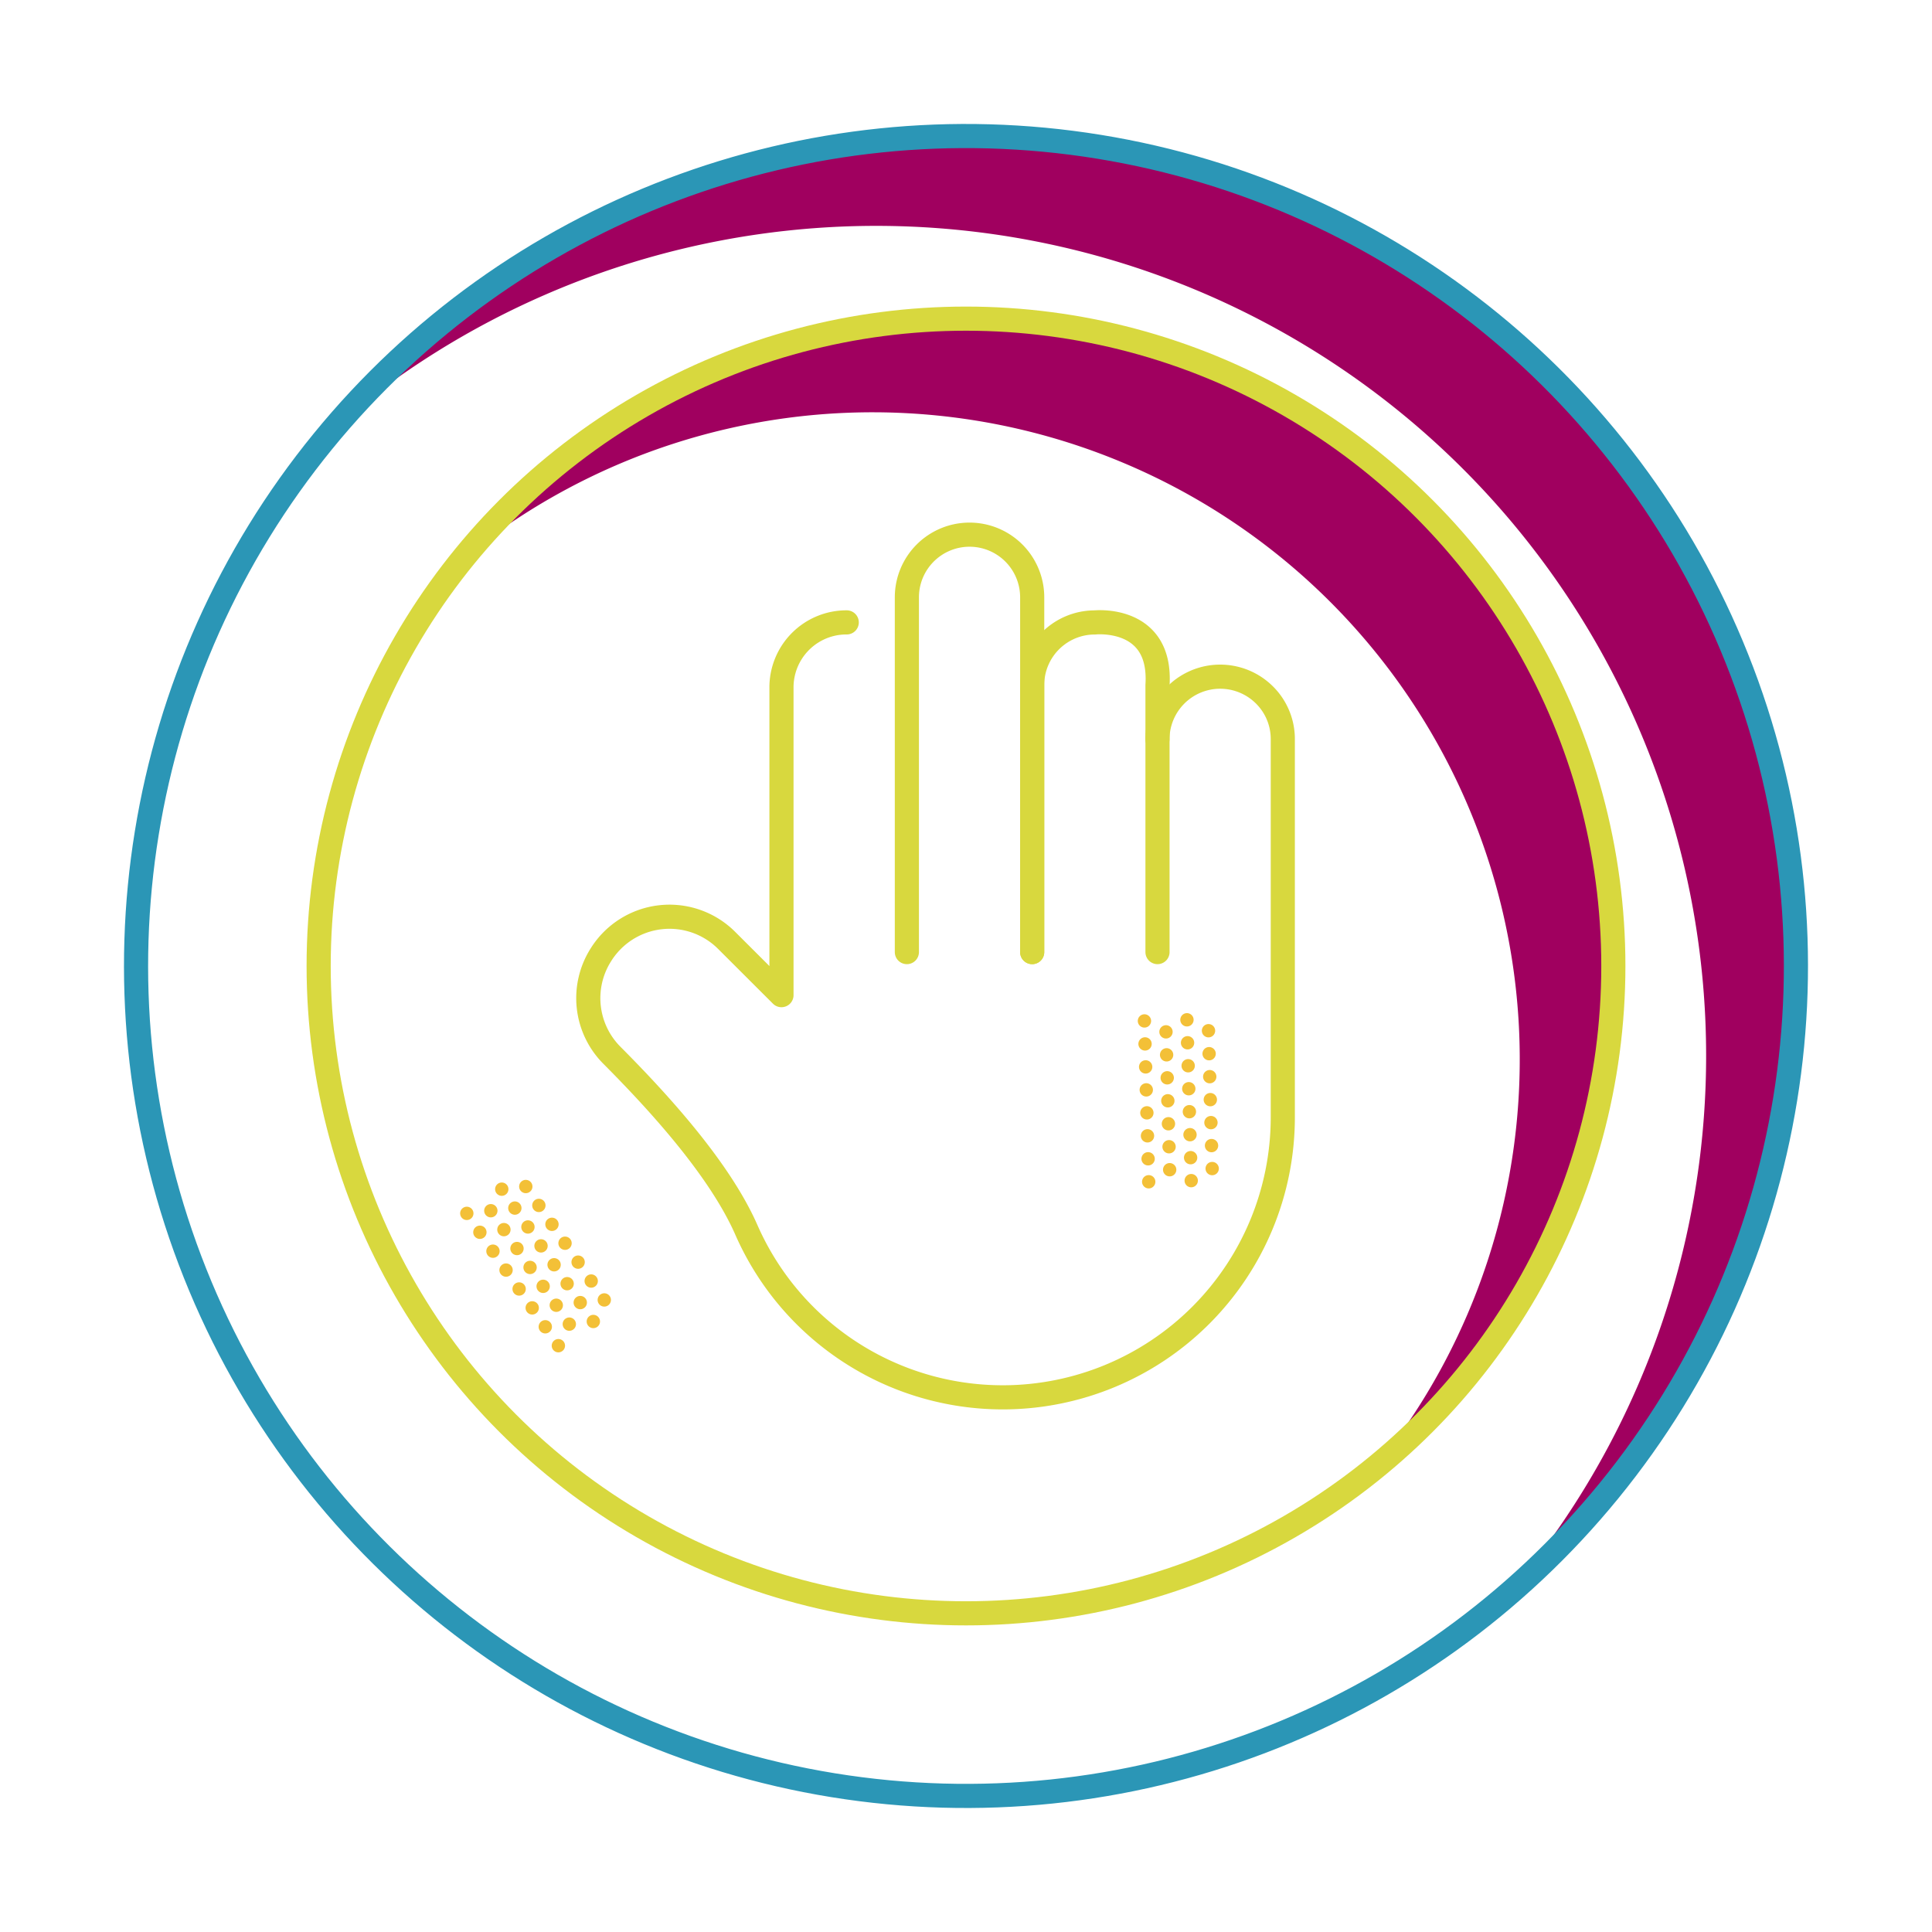 <svg xmlns="http://www.w3.org/2000/svg" width="160.11" height="160.11" viewBox="0 0 160.11 160.11">
  <defs>
    <style>
      .cls-1 {
        fill: #a0005f;
      }

      .cls-2, .cls-3 {
        fill: none;
        stroke-linecap: round;
        stroke-linejoin: round;
        stroke-width: 2px;
      }

      .cls-2 {
        stroke: #2b96b6;
      }

      .cls-3 {
        stroke: #d8d83e;
      }

      .cls-4 {
        fill: #f3c037;
      }
    </style>
  </defs>
  <g id="Group_182" data-name="Group 182" transform="translate(-1053.445 -1134.445)">
    <path id="Path_223" data-name="Path 223" class="cls-1" d="M1202.279,1214.5a68.649,68.649,0,0,1-24.032,52.244,68.782,68.782,0,0,0-96.991-96.991,68.787,68.787,0,0,1,121.023,44.747Z"/>
    <circle id="Ellipse_1" data-name="Ellipse 1" class="cls-2" cx="68.779" cy="68.779" r="68.779" transform="translate(1054.592 1271.373) rotate(-80.783)"/>
    <path id="Path_224" data-name="Path 224" class="cls-1" d="M1187.147,1214.5a53.579,53.579,0,0,1-19.794,41.6,53.631,53.631,0,0,0-75.45-75.45,53.633,53.633,0,0,1,95.244,33.853Z"/>
    <circle id="Ellipse_2" data-name="Ellipse 2" class="cls-3" cx="53.647" cy="53.647" r="53.647" transform="translate(1079.853 1160.852)"/>
    <path id="Path_226" data-name="Path 226" class="cls-3" d="M1149.365,1195.707a5.2,5.2,0,0,1,8.869-3.669,5.138,5.138,0,0,1,1.52,3.669v31.327a23.212,23.212,0,0,1-23.212,23.212h0a23.2,23.2,0,0,1-21.242-13.874c-2.265-5.159-7.473-10.783-11.139-14.467a6.705,6.705,0,0,1-.939-8.3l.035-.056a6.7,6.7,0,0,1,10.4-1.178l4.551,4.544v-25.44a5.387,5.387,0,0,1,5.408-5.451"/>
    <path id="Path_227" data-name="Path 227" class="cls-3" d="M1128.6,1213.347v-29.4a5.193,5.193,0,0,1,5.193-5.193h0a5.193,5.193,0,0,1,5.193,5.193v29.4"/>
    <path id="Path_228" data-name="Path 228" class="cls-3" d="M1138.983,1213.347v-22.126a5.193,5.193,0,0,1,5.194-5.193h0s5.562-.586,5.193,5.193v22.126"/>
    <g id="Group_36" data-name="Group 36">
      <g id="Group_32" data-name="Group 32">
        <path id="Path_229" data-name="Path 229" class="cls-4" d="M1148.84,1219.039a.552.552,0,1,1-.567-.538A.553.553,0,0,1,1148.84,1219.039Z"/>
        <path id="Path_230" data-name="Path 230" class="cls-4" d="M1148.89,1220.943a.552.552,0,1,1-.567-.537A.552.552,0,0,1,1148.89,1220.943Z"/>
        <path id="Path_231" data-name="Path 231" class="cls-4" d="M1148.941,1222.847a.552.552,0,1,1-.567-.537A.553.553,0,0,1,1148.941,1222.847Z"/>
        <path id="Path_232" data-name="Path 232" class="cls-4" d="M1148.992,1224.751a.552.552,0,1,1-.567-.537A.553.553,0,0,1,1148.992,1224.751Z"/>
        <path id="Path_233" data-name="Path 233" class="cls-4" d="M1149.042,1226.655a.552.552,0,1,1-.567-.537A.552.552,0,0,1,1149.042,1226.655Z"/>
        <path id="Path_234" data-name="Path 234" class="cls-4" d="M1149.093,1228.559a.552.552,0,1,1-.567-.537A.553.553,0,0,1,1149.093,1228.559Z"/>
        <path id="Path_235" data-name="Path 235" class="cls-4" d="M1149.144,1230.464a.552.552,0,1,1-.567-.538A.554.554,0,0,1,1149.144,1230.464Z"/>
        <path id="Path_236" data-name="Path 236" class="cls-4" d="M1149.194,1232.368a.552.552,0,1,1-.567-.538A.552.552,0,0,1,1149.194,1232.368Z"/>
      </g>
      <g id="Group_33" data-name="Group 33">
        <path id="Path_237" data-name="Path 237" class="cls-4" d="M1150.626,1219.944a.552.552,0,1,1-.567-.538A.552.552,0,0,1,1150.626,1219.944Z"/>
        <path id="Path_238" data-name="Path 238" class="cls-4" d="M1150.677,1221.848a.552.552,0,1,1-.567-.538A.553.553,0,0,1,1150.677,1221.848Z"/>
        <path id="Path_239" data-name="Path 239" class="cls-4" d="M1150.728,1223.752a.552.552,0,1,1-.567-.537A.553.553,0,0,1,1150.728,1223.752Z"/>
        <path id="Path_240" data-name="Path 240" class="cls-4" d="M1150.779,1225.656a.552.552,0,1,1-.567-.537A.553.553,0,0,1,1150.779,1225.656Z"/>
        <path id="Path_241" data-name="Path 241" class="cls-4" d="M1150.829,1227.56a.552.552,0,1,1-.567-.537A.552.552,0,0,1,1150.829,1227.56Z"/>
        <path id="Path_242" data-name="Path 242" class="cls-4" d="M1150.88,1229.464a.552.552,0,1,1-.567-.537A.553.553,0,0,1,1150.88,1229.464Z"/>
        <path id="Path_243" data-name="Path 243" class="cls-4" d="M1150.931,1231.368a.552.552,0,1,1-.567-.537A.553.553,0,0,1,1150.931,1231.368Z"/>
      </g>
      <g id="Group_34" data-name="Group 34">
        <path id="Path_244" data-name="Path 244" class="cls-4" d="M1152.363,1218.944a.552.552,0,1,1-.567-.537A.553.553,0,0,1,1152.363,1218.944Z"/>
        <path id="Path_245" data-name="Path 245" class="cls-4" d="M1152.413,1220.848a.552.552,0,1,1-.567-.537A.552.552,0,0,1,1152.413,1220.848Z"/>
        <path id="Path_246" data-name="Path 246" class="cls-4" d="M1152.464,1222.753a.552.552,0,1,1-.567-.538A.554.554,0,0,1,1152.464,1222.753Z"/>
        <path id="Path_247" data-name="Path 247" class="cls-4" d="M1152.515,1224.657a.552.552,0,1,1-.567-.538A.553.553,0,0,1,1152.515,1224.657Z"/>
        <path id="Path_248" data-name="Path 248" class="cls-4" d="M1152.565,1226.561a.552.552,0,1,1-.567-.538A.551.551,0,0,1,1152.565,1226.561Z"/>
        <path id="Path_249" data-name="Path 249" class="cls-4" d="M1152.616,1228.465a.552.552,0,1,1-.567-.537A.553.553,0,0,1,1152.616,1228.465Z"/>
        <path id="Path_250" data-name="Path 250" class="cls-4" d="M1152.667,1230.369a.552.552,0,1,1-.567-.537A.553.553,0,0,1,1152.667,1230.369Z"/>
        <path id="Path_251" data-name="Path 251" class="cls-4" d="M1152.717,1232.273a.552.552,0,1,1-.567-.537A.551.551,0,0,1,1152.717,1232.273Z"/>
      </g>
      <g id="Group_35" data-name="Group 35">
        <path id="Path_252" data-name="Path 252" class="cls-4" d="M1154.149,1219.849a.552.552,0,1,1-.567-.537A.551.551,0,0,1,1154.149,1219.849Z"/>
        <path id="Path_253" data-name="Path 253" class="cls-4" d="M1154.2,1221.753a.552.552,0,1,1-.567-.537A.553.553,0,0,1,1154.2,1221.753Z"/>
        <path id="Path_254" data-name="Path 254" class="cls-4" d="M1154.251,1223.657a.552.552,0,1,1-.567-.537A.553.553,0,0,1,1154.251,1223.657Z"/>
        <path id="Path_255" data-name="Path 255" class="cls-4" d="M1154.3,1225.562a.552.552,0,1,1-.567-.538A.554.554,0,0,1,1154.3,1225.562Z"/>
        <path id="Path_256" data-name="Path 256" class="cls-4" d="M1154.352,1227.466a.552.552,0,1,1-.567-.538A.553.553,0,0,1,1154.352,1227.466Z"/>
        <path id="Path_257" data-name="Path 257" class="cls-4" d="M1154.4,1229.37a.552.552,0,1,1-.567-.538A.553.553,0,0,1,1154.4,1229.37Z"/>
        <path id="Path_258" data-name="Path 258" class="cls-4" d="M1154.454,1231.274a.552.552,0,1,1-.567-.538A.553.553,0,0,1,1154.454,1231.274Z"/>
      </g>
    </g>
    <g id="Group_41" data-name="Group 41">
      <g id="Group_37" data-name="Group 37">
        <path id="Path_259" data-name="Path 259" class="cls-4" d="M1092.585,1234.687a.552.552,0,1,1-.769-.14A.553.553,0,0,1,1092.585,1234.687Z"/>
        <path id="Path_260" data-name="Path 260" class="cls-4" d="M1093.669,1236.253a.552.552,0,1,1-.769-.14A.554.554,0,0,1,1093.669,1236.253Z"/>
        <path id="Path_261" data-name="Path 261" class="cls-4" d="M1094.753,1237.82a.552.552,0,1,1-.769-.14A.554.554,0,0,1,1094.753,1237.82Z"/>
        <path id="Path_262" data-name="Path 262" class="cls-4" d="M1095.837,1239.386a.552.552,0,1,1-.769-.14A.554.554,0,0,1,1095.837,1239.386Z"/>
        <path id="Path_263" data-name="Path 263" class="cls-4" d="M1096.921,1240.953a.552.552,0,1,1-.769-.14A.554.554,0,0,1,1096.921,1240.953Z"/>
        <path id="Path_264" data-name="Path 264" class="cls-4" d="M1098.005,1242.519a.552.552,0,1,1-.769-.139A.553.553,0,0,1,1098.005,1242.519Z"/>
        <path id="Path_265" data-name="Path 265" class="cls-4" d="M1099.089,1244.086a.552.552,0,1,1-.769-.14A.553.553,0,0,1,1099.089,1244.086Z"/>
        <path id="Path_266" data-name="Path 266" class="cls-4" d="M1100.173,1245.652a.552.552,0,1,1-.769-.139A.553.553,0,0,1,1100.173,1245.652Z"/>
      </g>
      <g id="Group_38" data-name="Group 38">
        <path id="Path_267" data-name="Path 267" class="cls-4" d="M1094.576,1234.467a.552.552,0,1,1-.769-.14A.554.554,0,0,1,1094.576,1234.467Z"/>
        <path id="Path_268" data-name="Path 268" class="cls-4" d="M1095.66,1236.034a.552.552,0,1,1-.769-.14A.553.553,0,0,1,1095.66,1236.034Z"/>
        <path id="Path_269" data-name="Path 269" class="cls-4" d="M1096.744,1237.6a.552.552,0,1,1-.769-.14A.554.554,0,0,1,1096.744,1237.6Z"/>
        <path id="Path_270" data-name="Path 270" class="cls-4" d="M1097.828,1239.167a.552.552,0,1,1-.769-.14A.552.552,0,0,1,1097.828,1239.167Z"/>
        <path id="Path_271" data-name="Path 271" class="cls-4" d="M1098.912,1240.733a.552.552,0,1,1-.769-.14A.553.553,0,0,1,1098.912,1240.733Z"/>
        <path id="Path_272" data-name="Path 272" class="cls-4" d="M1100,1242.3a.552.552,0,1,1-.769-.14A.552.552,0,0,1,1100,1242.3Z"/>
        <path id="Path_273" data-name="Path 273" class="cls-4" d="M1101.08,1243.866a.552.552,0,1,1-.769-.14A.553.553,0,0,1,1101.08,1243.866Z"/>
      </g>
      <g id="Group_39" data-name="Group 39">
        <path id="Path_274" data-name="Path 274" class="cls-4" d="M1095.482,1232.681a.552.552,0,1,1-.768-.14A.553.553,0,0,1,1095.482,1232.681Z"/>
        <path id="Path_275" data-name="Path 275" class="cls-4" d="M1096.566,1234.248a.552.552,0,1,1-.768-.14A.552.552,0,0,1,1096.566,1234.248Z"/>
        <path id="Path_276" data-name="Path 276" class="cls-4" d="M1097.651,1235.814a.552.552,0,1,1-.769-.14A.554.554,0,0,1,1097.651,1235.814Z"/>
        <path id="Path_277" data-name="Path 277" class="cls-4" d="M1098.735,1237.381a.552.552,0,1,1-.769-.14A.553.553,0,0,1,1098.735,1237.381Z"/>
        <path id="Path_278" data-name="Path 278" class="cls-4" d="M1099.819,1238.947a.552.552,0,1,1-.769-.14A.553.553,0,0,1,1099.819,1238.947Z"/>
        <path id="Path_279" data-name="Path 279" class="cls-4" d="M1100.9,1240.514a.552.552,0,1,1-.769-.14A.552.552,0,0,1,1100.9,1240.514Z"/>
        <path id="Path_280" data-name="Path 280" class="cls-4" d="M1101.987,1242.08a.552.552,0,1,1-.769-.14A.553.553,0,0,1,1101.987,1242.08Z"/>
        <path id="Path_281" data-name="Path 281" class="cls-4" d="M1103.071,1243.647a.552.552,0,1,1-.769-.14A.552.552,0,0,1,1103.071,1243.647Z"/>
      </g>
      <g id="Group_40" data-name="Group 40">
        <path id="Path_282" data-name="Path 282" class="cls-4" d="M1097.473,1232.461a.552.552,0,1,1-.768-.139A.553.553,0,0,1,1097.473,1232.461Z"/>
        <path id="Path_283" data-name="Path 283" class="cls-4" d="M1098.557,1234.028a.552.552,0,1,1-.768-.14A.553.553,0,0,1,1098.557,1234.028Z"/>
        <path id="Path_284" data-name="Path 284" class="cls-4" d="M1099.642,1235.594a.552.552,0,1,1-.769-.139A.554.554,0,0,1,1099.642,1235.594Z"/>
        <path id="Path_285" data-name="Path 285" class="cls-4" d="M1100.726,1237.161a.552.552,0,1,1-.769-.14A.554.554,0,0,1,1100.726,1237.161Z"/>
        <path id="Path_286" data-name="Path 286" class="cls-4" d="M1101.81,1238.728a.552.552,0,1,1-.769-.14A.553.553,0,0,1,1101.81,1238.728Z"/>
        <path id="Path_287" data-name="Path 287" class="cls-4" d="M1102.894,1240.294a.552.552,0,1,1-.769-.14A.553.553,0,0,1,1102.894,1240.294Z"/>
        <path id="Path_288" data-name="Path 288" class="cls-4" d="M1103.978,1241.861a.552.552,0,1,1-.769-.14A.552.552,0,0,1,1103.978,1241.861Z"/>
      </g>
    </g>
  </g>
</svg>
